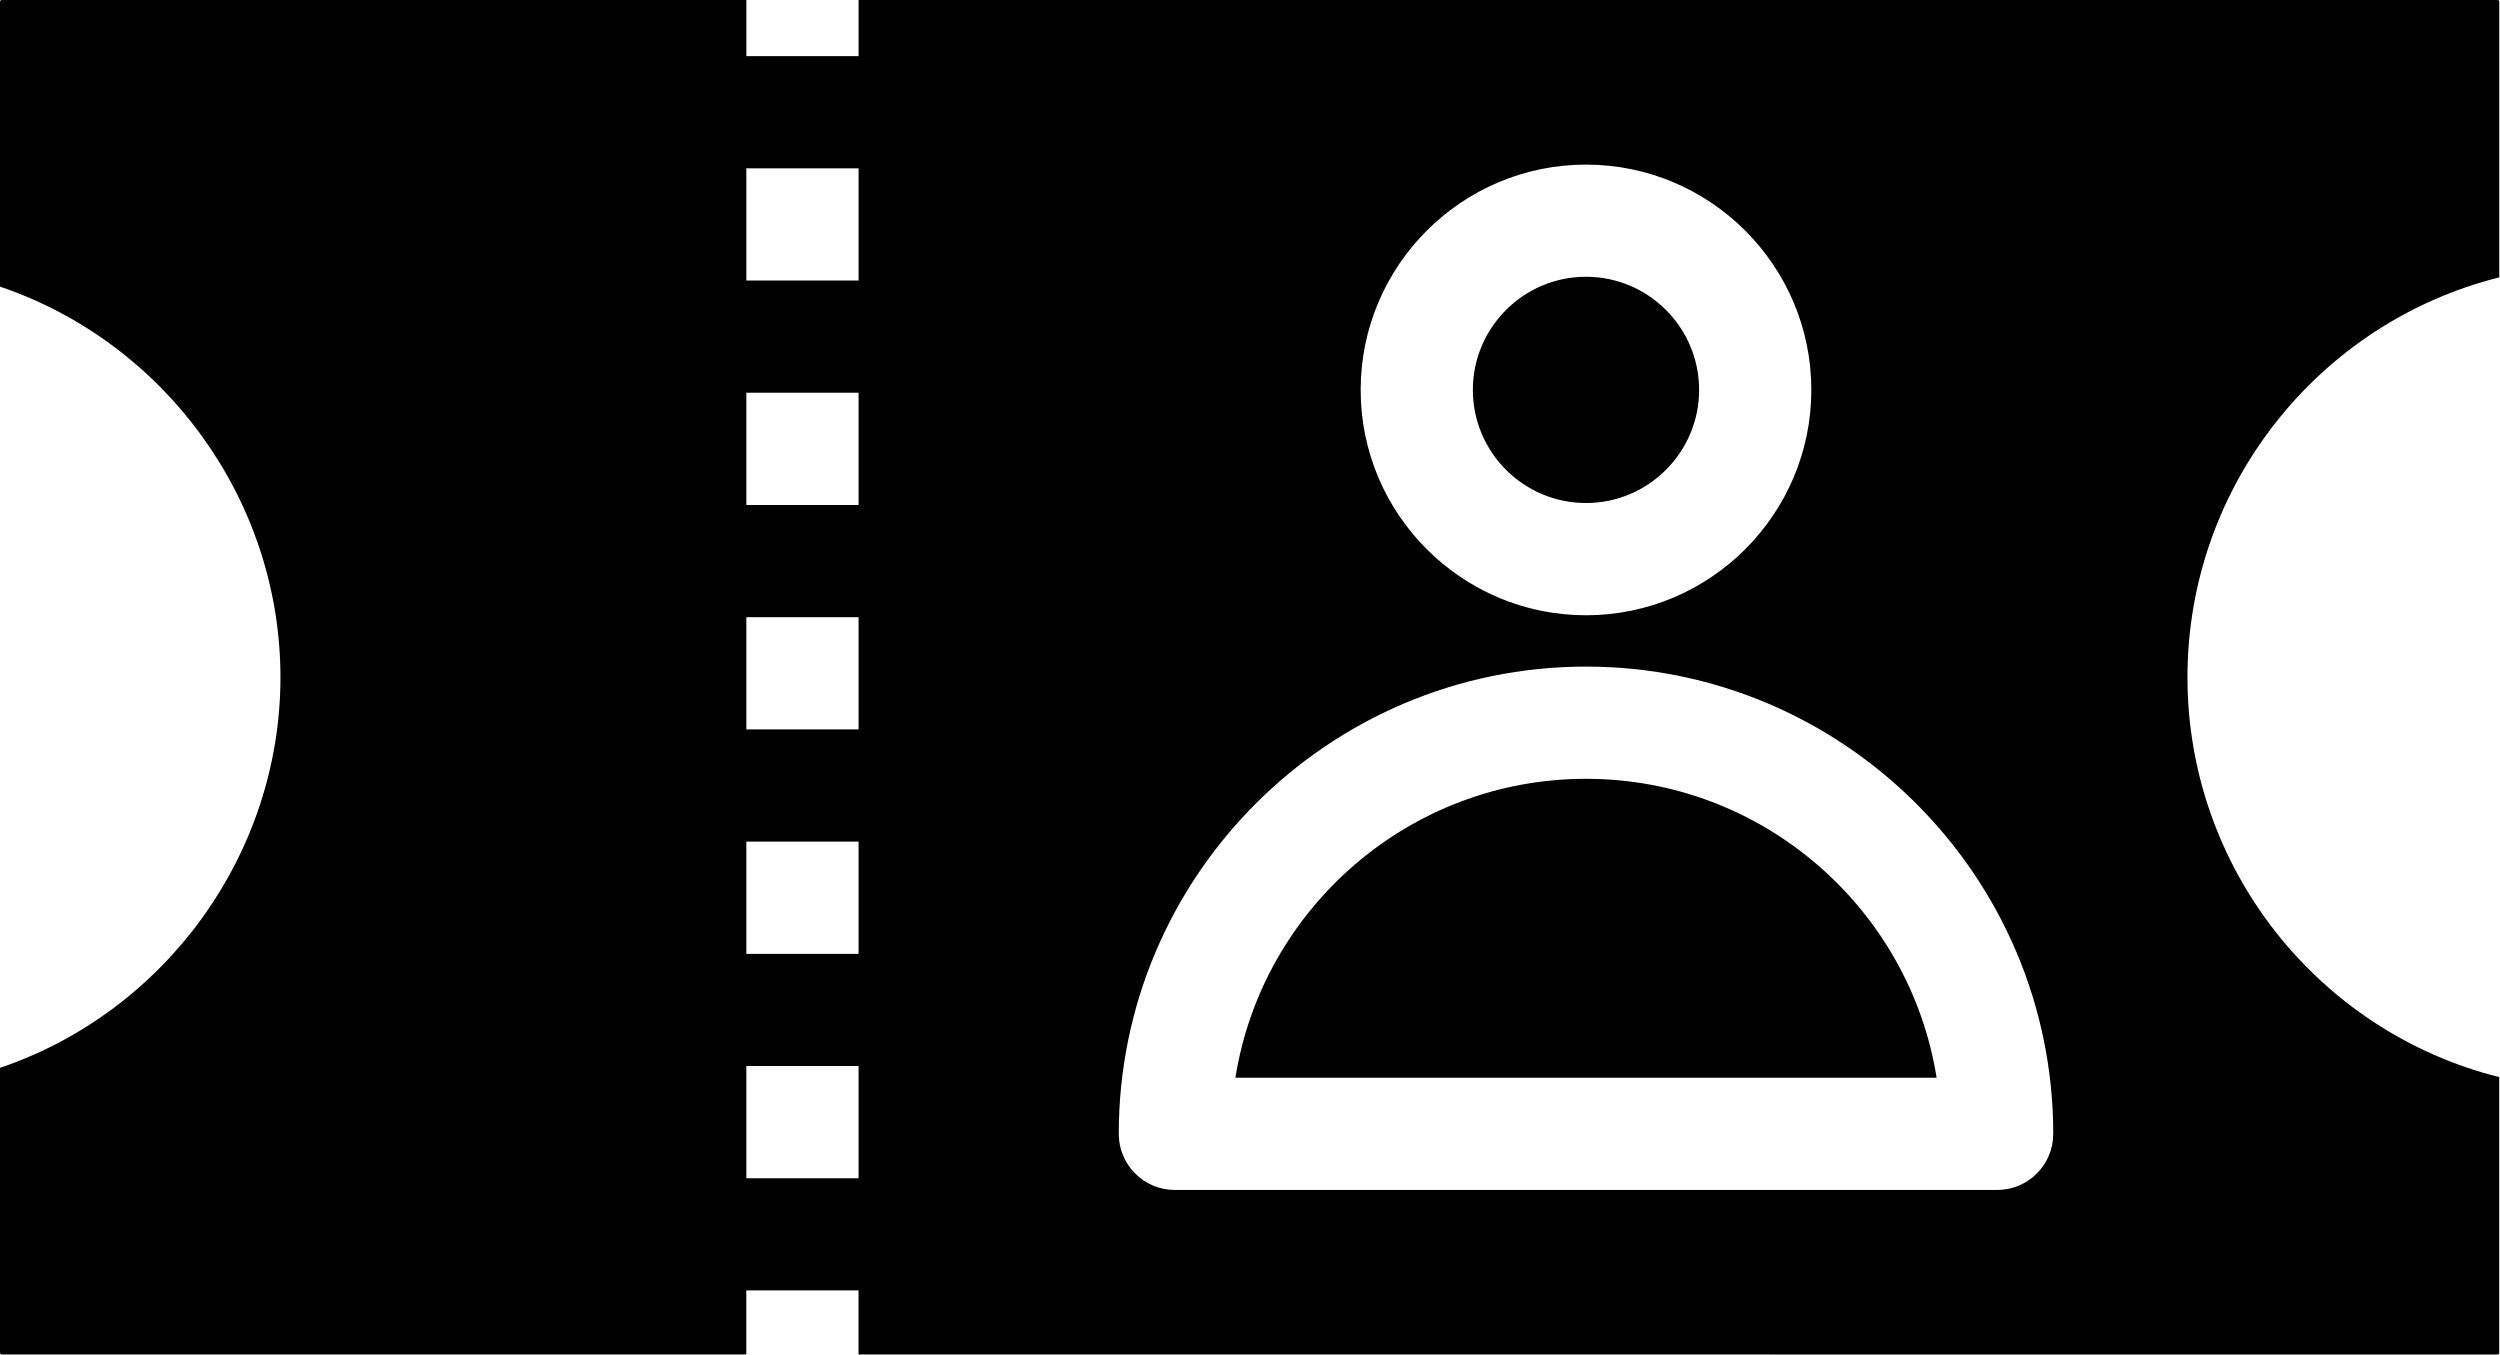 <svg width="299" height="162" viewBox="0 0 299 162" fill="none" xmlns="http://www.w3.org/2000/svg">
<path fill-rule="evenodd" clip-rule="evenodd" d="M147.752 128.899C150.976 108.662 168.55 93.146 189.684 93.146C210.817 93.146 228.395 108.662 231.619 128.899H147.752ZM189.684 79.725C158.871 79.725 133.803 104.793 133.803 135.61C133.803 139.315 136.808 142.32 140.513 142.32H238.858C242.563 142.32 245.568 139.318 245.568 135.61C245.568 104.797 220.5 79.725 189.684 79.725ZM189.684 33.101C197.141 33.101 203.214 39.167 203.214 46.631C203.214 54.089 197.141 60.162 189.684 60.162C182.226 60.162 176.153 54.089 176.153 46.631C176.157 39.174 182.223 33.101 189.684 33.101ZM189.684 73.586C204.544 73.586 216.635 61.495 216.635 46.635C216.635 31.775 204.544 19.687 189.684 19.687C174.824 19.687 162.736 31.775 162.736 46.635C162.732 61.491 174.824 73.586 189.684 73.586ZM298.914 128.823C277.281 123.416 261.62 103.813 261.62 81C261.62 58.187 277.281 38.587 298.914 33.174V0.186C298.914 0.095 298.815 0 298.728 0H102.687V6.711H89.266V0H0.186C0.095 0 0 0.098 0 0.186V34.281C19.727 40.952 33.542 59.797 33.542 80.996C33.542 102.199 19.724 121.037 0 127.715V161.811C0 161.902 0.098 161.996 0.186 161.996H89.259V154.335H102.68V161.996L298.721 162C298.812 162 298.907 161.902 298.907 161.814V128.823H298.914ZM102.684 127.496V140.918H89.263V127.496H102.684ZM102.684 20.132V33.553H89.263V20.132H102.684ZM102.684 46.974V60.395H89.263V46.974H102.684ZM102.684 73.816V87.237H89.263V73.816H102.684ZM102.684 100.658V114.079H89.263V100.658H102.684Z" fill="black"/>
</svg>
